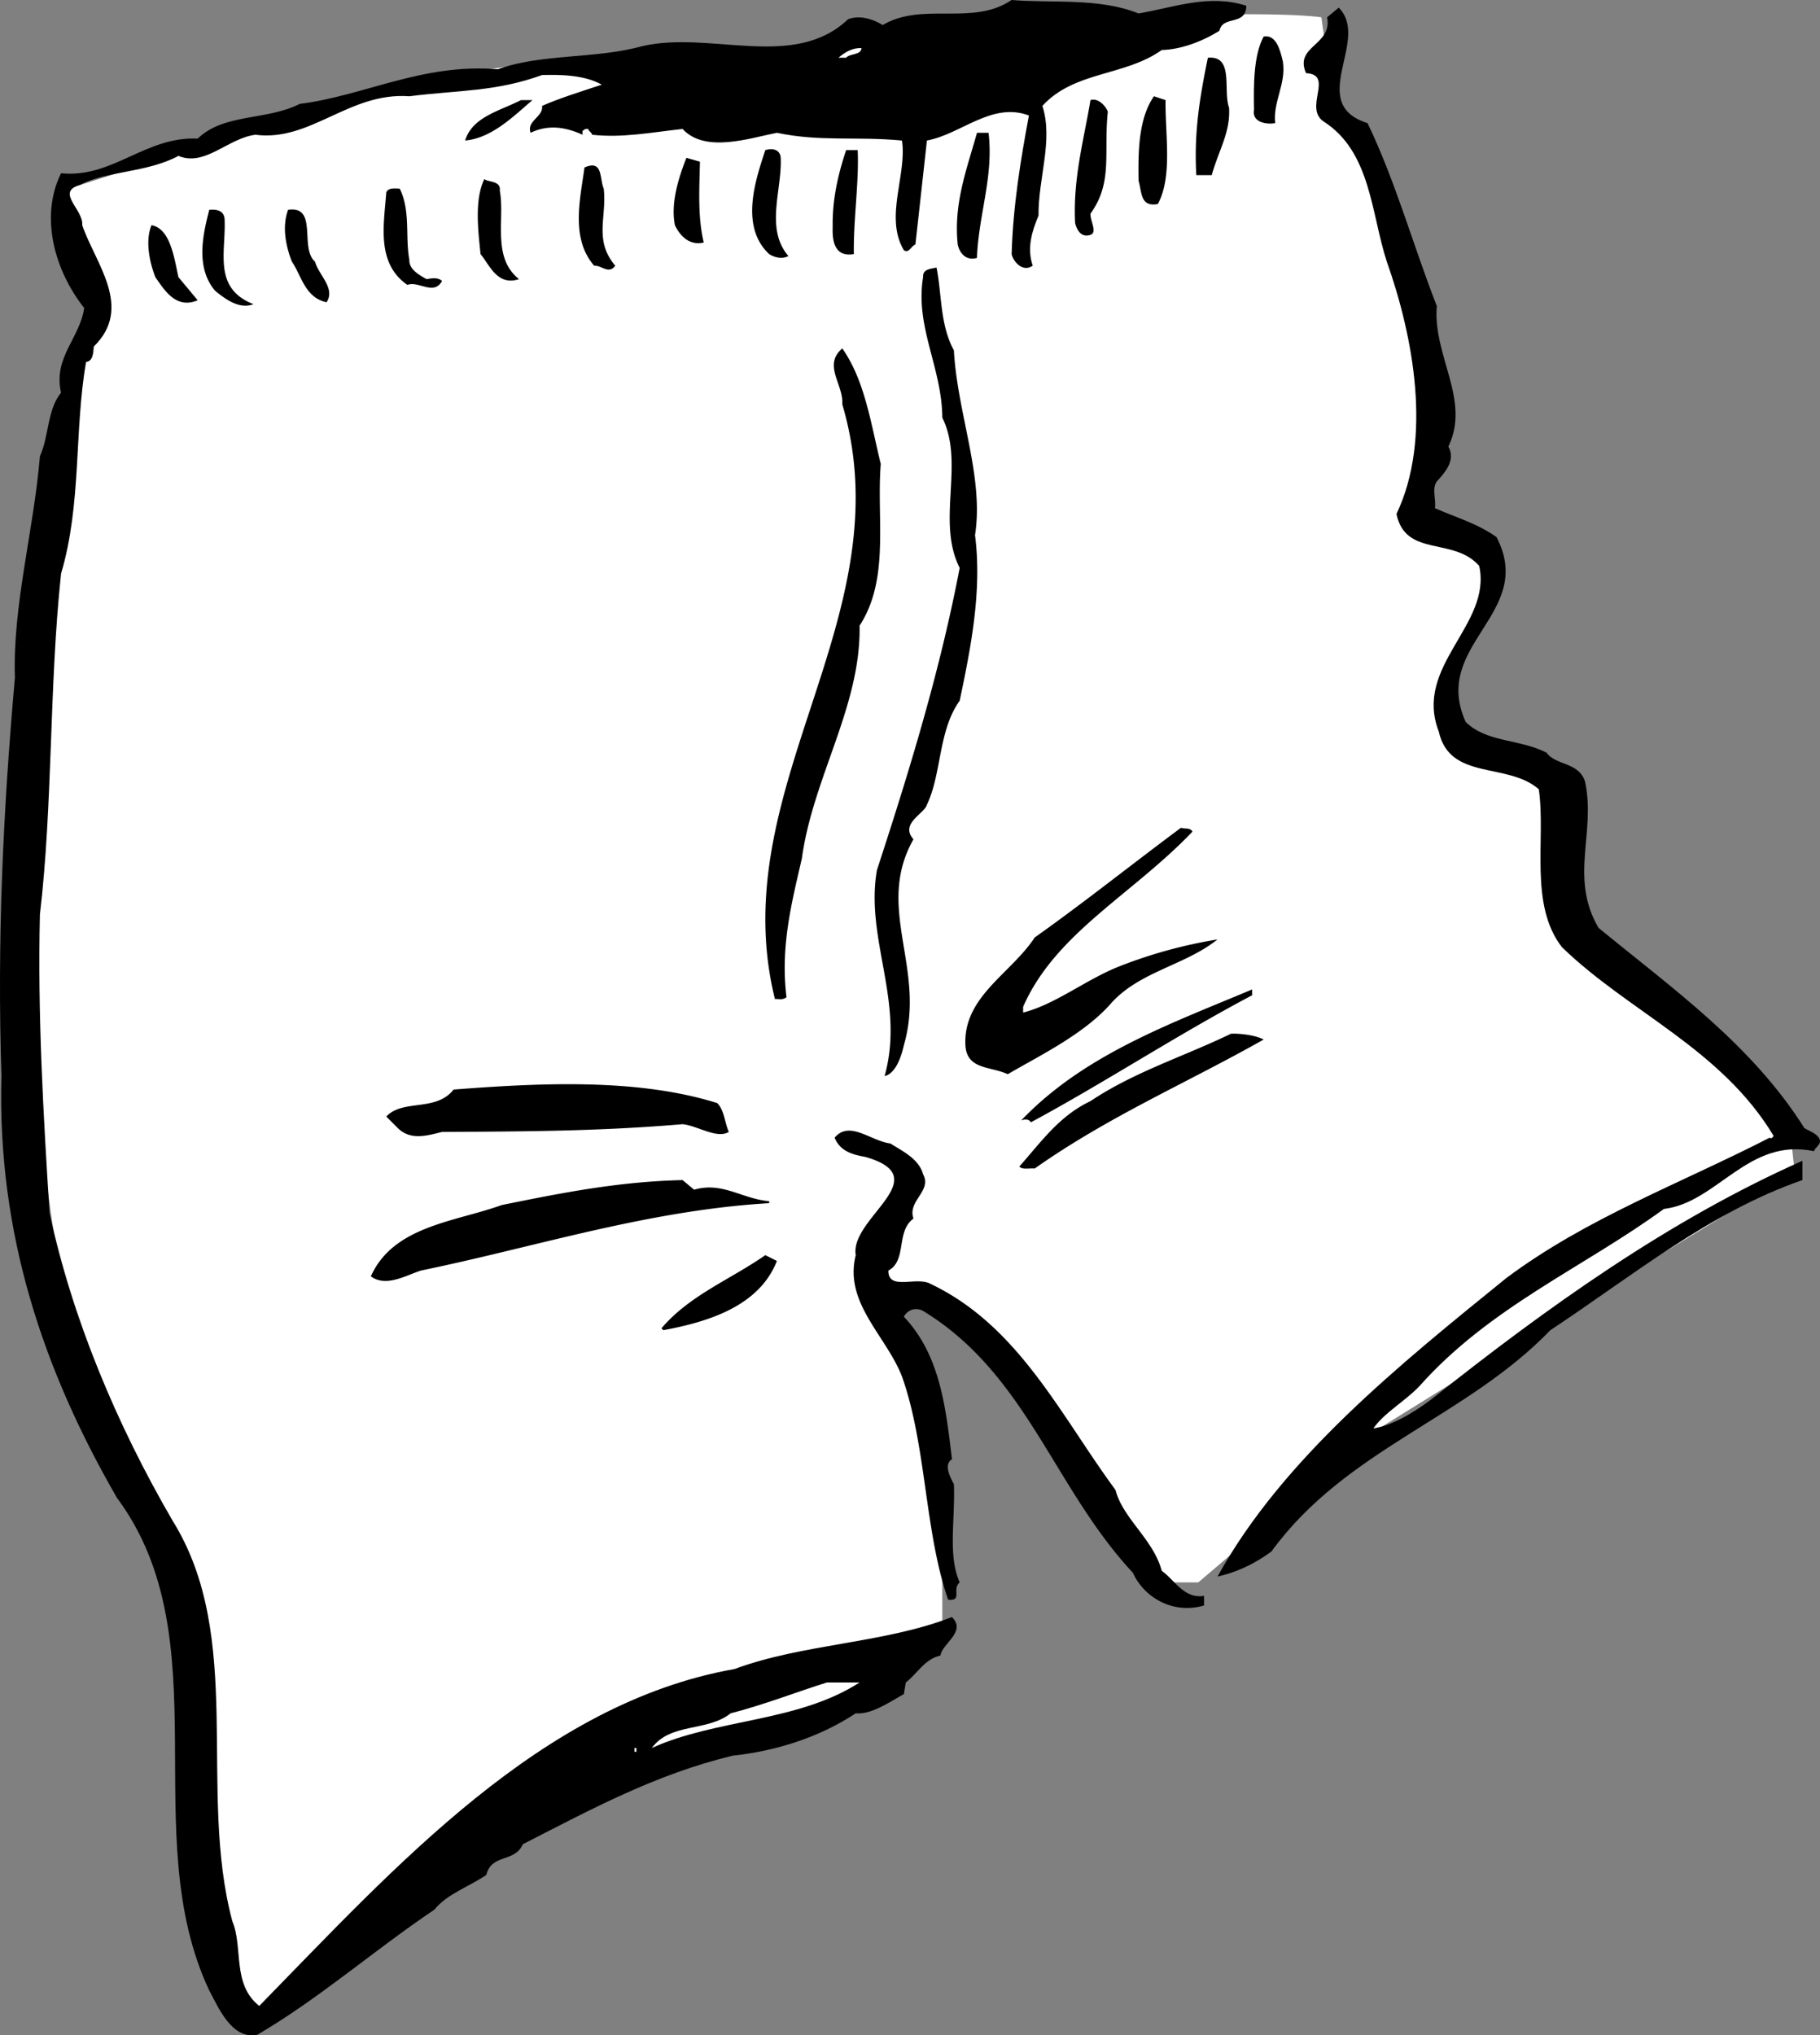 <svg xmlns="http://www.w3.org/2000/svg" width="94.587" height="105.729"><rect width="100%" height="100%" fill="#808080" stroke="none"/><path fill="#fff" d="m3.274 9.898 1.7 6s-5.325 18.309-3.7 35c1.707 16.645 2.043 17.977 5 24.602 3.043 6.707 4.043 11.043 4 15.398.043 4.309.707 13.977 2.7 14 2.007-.023 5-4.398 5-4.398l12.699-9.3 18.3-6.7v-9.3l-3.3-8s4.644-.325 8 4.698A430.439 430.439 0 0 1 60.274 82.2h2l9.399-8 11.3-7 10.301-6.3-.3-2.7-10.7-9.3-1-8.399s-5.625-.96-6-3.3c-.293-2.325 2.399-7.302 2.399-7.302l-4-3.699s.976-7.992-.7-12.3c-1.656-4.356-3.699-8.7-3.699-8.7L68.673.9s-2.024-.356-9.7 0c-7.656.308-20.3 2.601-20.3 2.601l-10.399-.3-7.3 1-17.7 5.698"/><path d="M59.173.7c1.875-.325 3.676-1.024 5.601-.4-.023 1.075-1.226.473-1.398 1.298-.926.578-2.027.976-3 1-1.926 1.375-4.527 1.078-6.203 2.902.578 1.773-.223 3.773-.2 5.7-.324.773-.624 1.675-.3 2.6-.524.376-1.024-.226-1.098-.6.074-2.524.473-4.927.899-7.2-1.926-.727-3.524.973-5.301 1.3l-.598 5.4c-.226.073-.324.476-.601.3-1.024-1.727.175-3.926-.098-5.7-2.426-.226-4.227.075-6.5-.402-1.426.278-3.727 1.075-4.902-.199-1.625.176-3.125.477-4.7.301-.023-.125-.226-.227-.199-.3-.226-.024-.226.073-.3.1V7c-.926-.426-1.825-.527-2.7-.102-.226-.625.676-.824.598-1.398.976-.426 1.976-.727 3.101-1.102-.925-.523-2.226-.523-3.101-.5-2.422.875-4.324.778-6.899 1.102-3.125-.227-5.125 2.375-8 2-1.425.176-2.625 1.676-4 1.098-1.625.875-3.726.777-5.101 1.5-1.324.375.176 1.277.101 2.101.676 1.977 2.676 4.274.602 6.301-.027.273-.027.773-.402.8-.625 3.575-.223 7.376-1.301 11-.625 5.876-.422 11.973-1.098 17.7-.125 5.176.176 10.375.5 15.5 1.176 5.473 3.473 10.973 6.399 16 3.777 6.074 1.277 13.973 3.101 20.8.574 1.376-.027 3.274 1.399 4.4 7.074-7.227 14.675-15.727 24.699-17.5 3.578-1.325 7.777-1.325 11.3-2.7.778.773-.523 1.375-.597 2-.828.176-1.227.973-1.8 1.398l-.102.602c-.825.473-1.723 1.074-2.5 1-1.926 1.273-4.223 1.973-6.399 2.2-4.027.976-7.324 2.773-10.902 4.6-.422.973-1.625.473-1.899 1.598-1.023.676-2.023.977-2.699 1.801-3.226 2.176-5.926 4.574-9.2 6.5-1.327.274-2.026-1.426-2.5-2.3-3.827-8.126.673-18.223-4.8-25.598-3.824-6.625-6.226-13.727-6-21.903-.226-7.023.074-13.625.7-20.699-.126-3.726.976-7.625 1.3-11.5.473-1.023.375-2.426 1.098-3.3-.422-1.825.976-2.825 1.203-4.399-1.527-1.926-2.328-4.727-1.203-7 2.676.273 4.375-1.926 7.101-1.8 1.375-1.325 3.575-.927 5.301-1.802 3.375-.425 6.375-2.125 10.3-1.8 2.274-.825 5.075-.524 7.5-1.2 3.575-.824 7.876 1.278 10.7-1.398.574-.227 1.274-.027 1.8.3 2.075-1.226 4.673.075 6.7-1.3 2.074.176 4.574-.125 6.598.7m11.902 5.698c1.473 3.075 2.375 6.375 3.598 9.5-.223 2.575 1.777 4.875.601 7.301.375.676-.125 1.274-.5 1.7-.425.374-.125.976-.199 1.5 1.074.476 2.176.777 3.2 1.5 2.074 3.976-3.426 5.574-1.602 9.601 1.078 1.074 2.777.875 4.203 1.598.473.675 1.672.476 2 1.5.574 2.675-.828 4.976.7 7.601 3.874 3.176 7.972 6.074 10.698 10.399.274.175.676.277.801.601.074.274-.226.375-.3.602-3.426-.727-5.024 2.672-7.801 3-4.223 3.074-9.024 5.074-12.7 9.199-.726.773-1.824 1.375-2.398 2.2.875-.126 1.973-.727 3-1.5 6.074-4.825 12.375-9.325 19.297-12.4v1c-4.824 1.673-8.824 4.973-13.098 7.798-4.426 4.578-10.625 6.175-14.5 11.5-.926.675-1.824 1.078-2.8 1.3 3.374-6.125 9.476-11.023 15-15.5 4.175-3.125 9.074-4.925 13.699-7.3.074.078.175-.024.199-.098-2.723-4.527-7.524-6.426-11-9.8-1.723-2.227-.824-5.626-1.2-8.2-1.624-1.426-4.624-.426-5.199-3-1.324-3.426 2.774-5.527 2.102-8.602-1.328-1.523-3.828-.425-4.3-2.699 1.874-3.926.874-9.226-.5-13.101-.825-2.524-.825-5.723-3.302-7.297-1.023-.727.575-2.426-.898-2.5-.625-1.426 1.375-1.426 1.098-2.903l.601-.5c1.676 1.676-1.726 4.977 1.5 6M66.673 3.2c.176 1.175-.524 2.073-.399 3.198-.425.075-1.226-.023-1.101-.699-.024-1.324-.024-2.824.5-3.8.676-.126.875.777 1 1.3"/><path fill="#fff" d="M44.774 2.5c-.023.375-.625.273-.8.5h-.399c.375-.324.774-.527 1.2-.5"/><path d="M63.876 5.598c.074 1.277-.527 2.175-.902 3.5h-.801c-.125-2.223.176-4.024.601-6.098 1.375-.125.774 1.676 1.102 2.598M60.575 5.2c-.027 1.773.375 3.976-.402 5.398-.922.175-.824-.625-1-1.2-.024-1.425-.024-3.222.8-4.398l.602.2m-32.902 0c-1.024.874-2.125 1.976-3.5 2.1.375-1.226 1.777-1.527 2.902-2.1h.598m29.902.6c-.226 2.173.274 3.673-.902 5.298-.024.375.375.976 0 1.101-.524.176-.723-.324-.797-.601-.125-2.325.473-4.422.797-6.399.375-.125.777.274.902.602m-6.199 1.097c.273 2.278-.527 4.278-.602 6.5-.625.176-.925-.324-1-.699-.226-2.125.477-3.926 1-5.8h.602M40.575 8.2c.074 1.675-.824 3.675.399 5.1-.325.173-.723.075-1-.1-1.524-1.427-.723-3.825-.2-5.4.375-.124.774-.027.801.4m4-.4c.074 1.673-.226 3.575-.2 5.4-1.026.175-1.124-.727-1.1-1.4-.024-1.425.273-2.726.699-4h.601m-8.199.598c-.027 1.375-.125 2.875.2 4.2-.727.175-1.227-.325-1.5-.899-.227-1.125.175-2.426.597-3.5l.703.2m-5 1.401c.172 1.473-.527 2.673.598 4-.325.473-.723-.027-1.098 0-1.227-1.425-.727-3.425-.5-5.1.973-.427.773.573 1 1.1m-5.402.098c.277 1.477-.426 3.477 1 4.602-1.125.375-1.524-.727-2-1.3-.125-1.227-.325-2.825.199-3.9.176.173.875.075.8.598M21.274 13.5c-.023.473.477.773.899 1 .176-.027.578-.125.8.098-.425.777-1.222-.024-1.8.203-1.625-1.125-1.223-3.125-1.098-4.801.074-.227.375-.227.7-.2.574 1.173.273 2.473.5 3.7m-9.602-2.102c.078 1.676-.625 3.575 1.5 4.403-.723.273-1.422-.227-2-.703-1.024-1.223-.625-2.922-.297-4.2.273-.023.773-.023.797.5m4.703 2.2c.172.675 1.074 1.375.598 2.101-1.125-.226-1.325-1.426-1.801-2.101-.324-.825-.524-1.825-.2-2.7 1.575-.222.575 1.977 1.403 2.7m-7.102.8 1 1.2c-1.125.476-1.726-.524-2.199-1.2-.324-.824-.527-1.925-.2-2.699.974.176 1.173 1.676 1.4 2.7m39.398-.501c.277 1.375.176 2.977.902 4.301.176 3.274 1.574 6.574 1.098 9.602.375 2.875-.223 5.875-.797 8.597-1.125 1.575-.926 3.778-1.703 5.403-.125.472-1.422.972-.7 1.797-2.023 3.578.676 6.675-.5 10.703-.124.574-.425 1.472-1 1.597 1.075-3.824-1.023-7.125-.398-10.699 1.676-5.125 3.274-10.324 4.3-15.699-1.226-2.426.274-5.426-.901-7.8-.024-2.626-1.426-4.727-1-7.302-.024-.425.375-.425.699-.5m-2.899 10.2c-.226 2.875.477 5.976-1.101 8.402.078 4.176-2.422 7.875-3 12.098-.524 2.277-1.125 4.578-.797 7.203-.227.172-.426.074-.602.097-2.726-11.023 6.774-19.824 3.5-30.898.075-1.027-1.023-2.027 0-2.902 1.176 1.675 1.477 3.875 2 6m16.2 19.102c-3.125 3.273-7.125 5.273-8.801 9.1v.298c1.676-.422 3.277-1.723 5-2.399a24.725 24.725 0 0 1 5.101-1.398c-1.726 1.375-4.125 1.672-5.601 3.398-1.422 1.574-3.723 2.676-5.297 3.602-.926-.426-2.125-.227-2.203-1.5-.125-2.528 2.375-3.727 3.601-5.602 2.575-1.824 5.075-3.824 7.602-5.699.172.074.473-.027.598.2m3.101 8.5c-3.926 2.073-7.726 4.573-11.5 6.6-.125-.226-.426-.124-.5-.1 3.274-3.427 7.774-5.024 12-6.802v.301M65.673 54c-4.024 2.273-8.024 3.973-11.899 6.7-.324-.024-.625.073-.8-.102 1.175-1.325 2.074-2.625 3.699-3.399 2.277-1.523 4.875-2.324 7.3-3.5.477-.023 1.278.074 1.7.301m-28.399 3.3c.375.376.375.973.602 1.5-.625.376-1.625-.327-2.402-.402-4.426.375-8.325.375-12.5.403-.723.172-1.625.472-2.301-.203L20.075 58c.875-.926 2.574-.227 3.5-1.402 4.274-.325 9.473-.625 13.7.703M47.974 61c.476.875-.825 1.375-.5 2.3-.926.673-.325 2.173-1.301 2.7-.024 1.074 1.476.273 2.203.7 4.574 2.175 6.773 6.874 9.598 10.698.375 1.477 1.976 2.575 2.402 4.2.672.476 1.172 1.476 2.2 1.3v.5c-1.626.477-3.126-.425-3.7-1.699-4.125-4.426-5.527-10.324-10.902-13.601-.426-.223-.825-.024-1 .3 1.875 1.977 2.175 4.676 2.5 7.403-.426.273-.125.875.101 1.297.074 1.875-.324 3.675.3 5.101-.425.375.173.977-.6.899-1.227-3.524-1.126-8.024-2.4-11.598-.827-2.125-3.026-3.824-2.401-6.3-.325-1.927 4.277-4.024.5-5.102-.723-.125-1.325-.325-1.598-1 .773-.922 1.875.175 2.898.3.575.375 1.477.778 1.7 1.602m-11.899.8c1.473-.425 2.473.473 3.899.598v.102c-6.325.375-12.125 2.273-18.098 3.5-.828.273-1.828.875-2.602.3 1.176-2.624 4.375-2.827 6.801-3.702 3.074-.625 6.074-1.223 9.399-1.297l.601.5m4.301 3.699c-.926 2.375-3.625 3.176-5.902 3.598L34.376 69c1.473-1.727 3.574-2.527 5.398-3.8l.602.3"/><path fill="#fff" d="M44.673 87.398c-3.223 2.075-7.422 1.875-10.797 3.403.973-1.328 2.875-.828 4.098-1.801 1.675-.426 3.476-1.125 5-1.602h1.699M32.974 91h.101v-.2h-.101v.2"/></svg>
